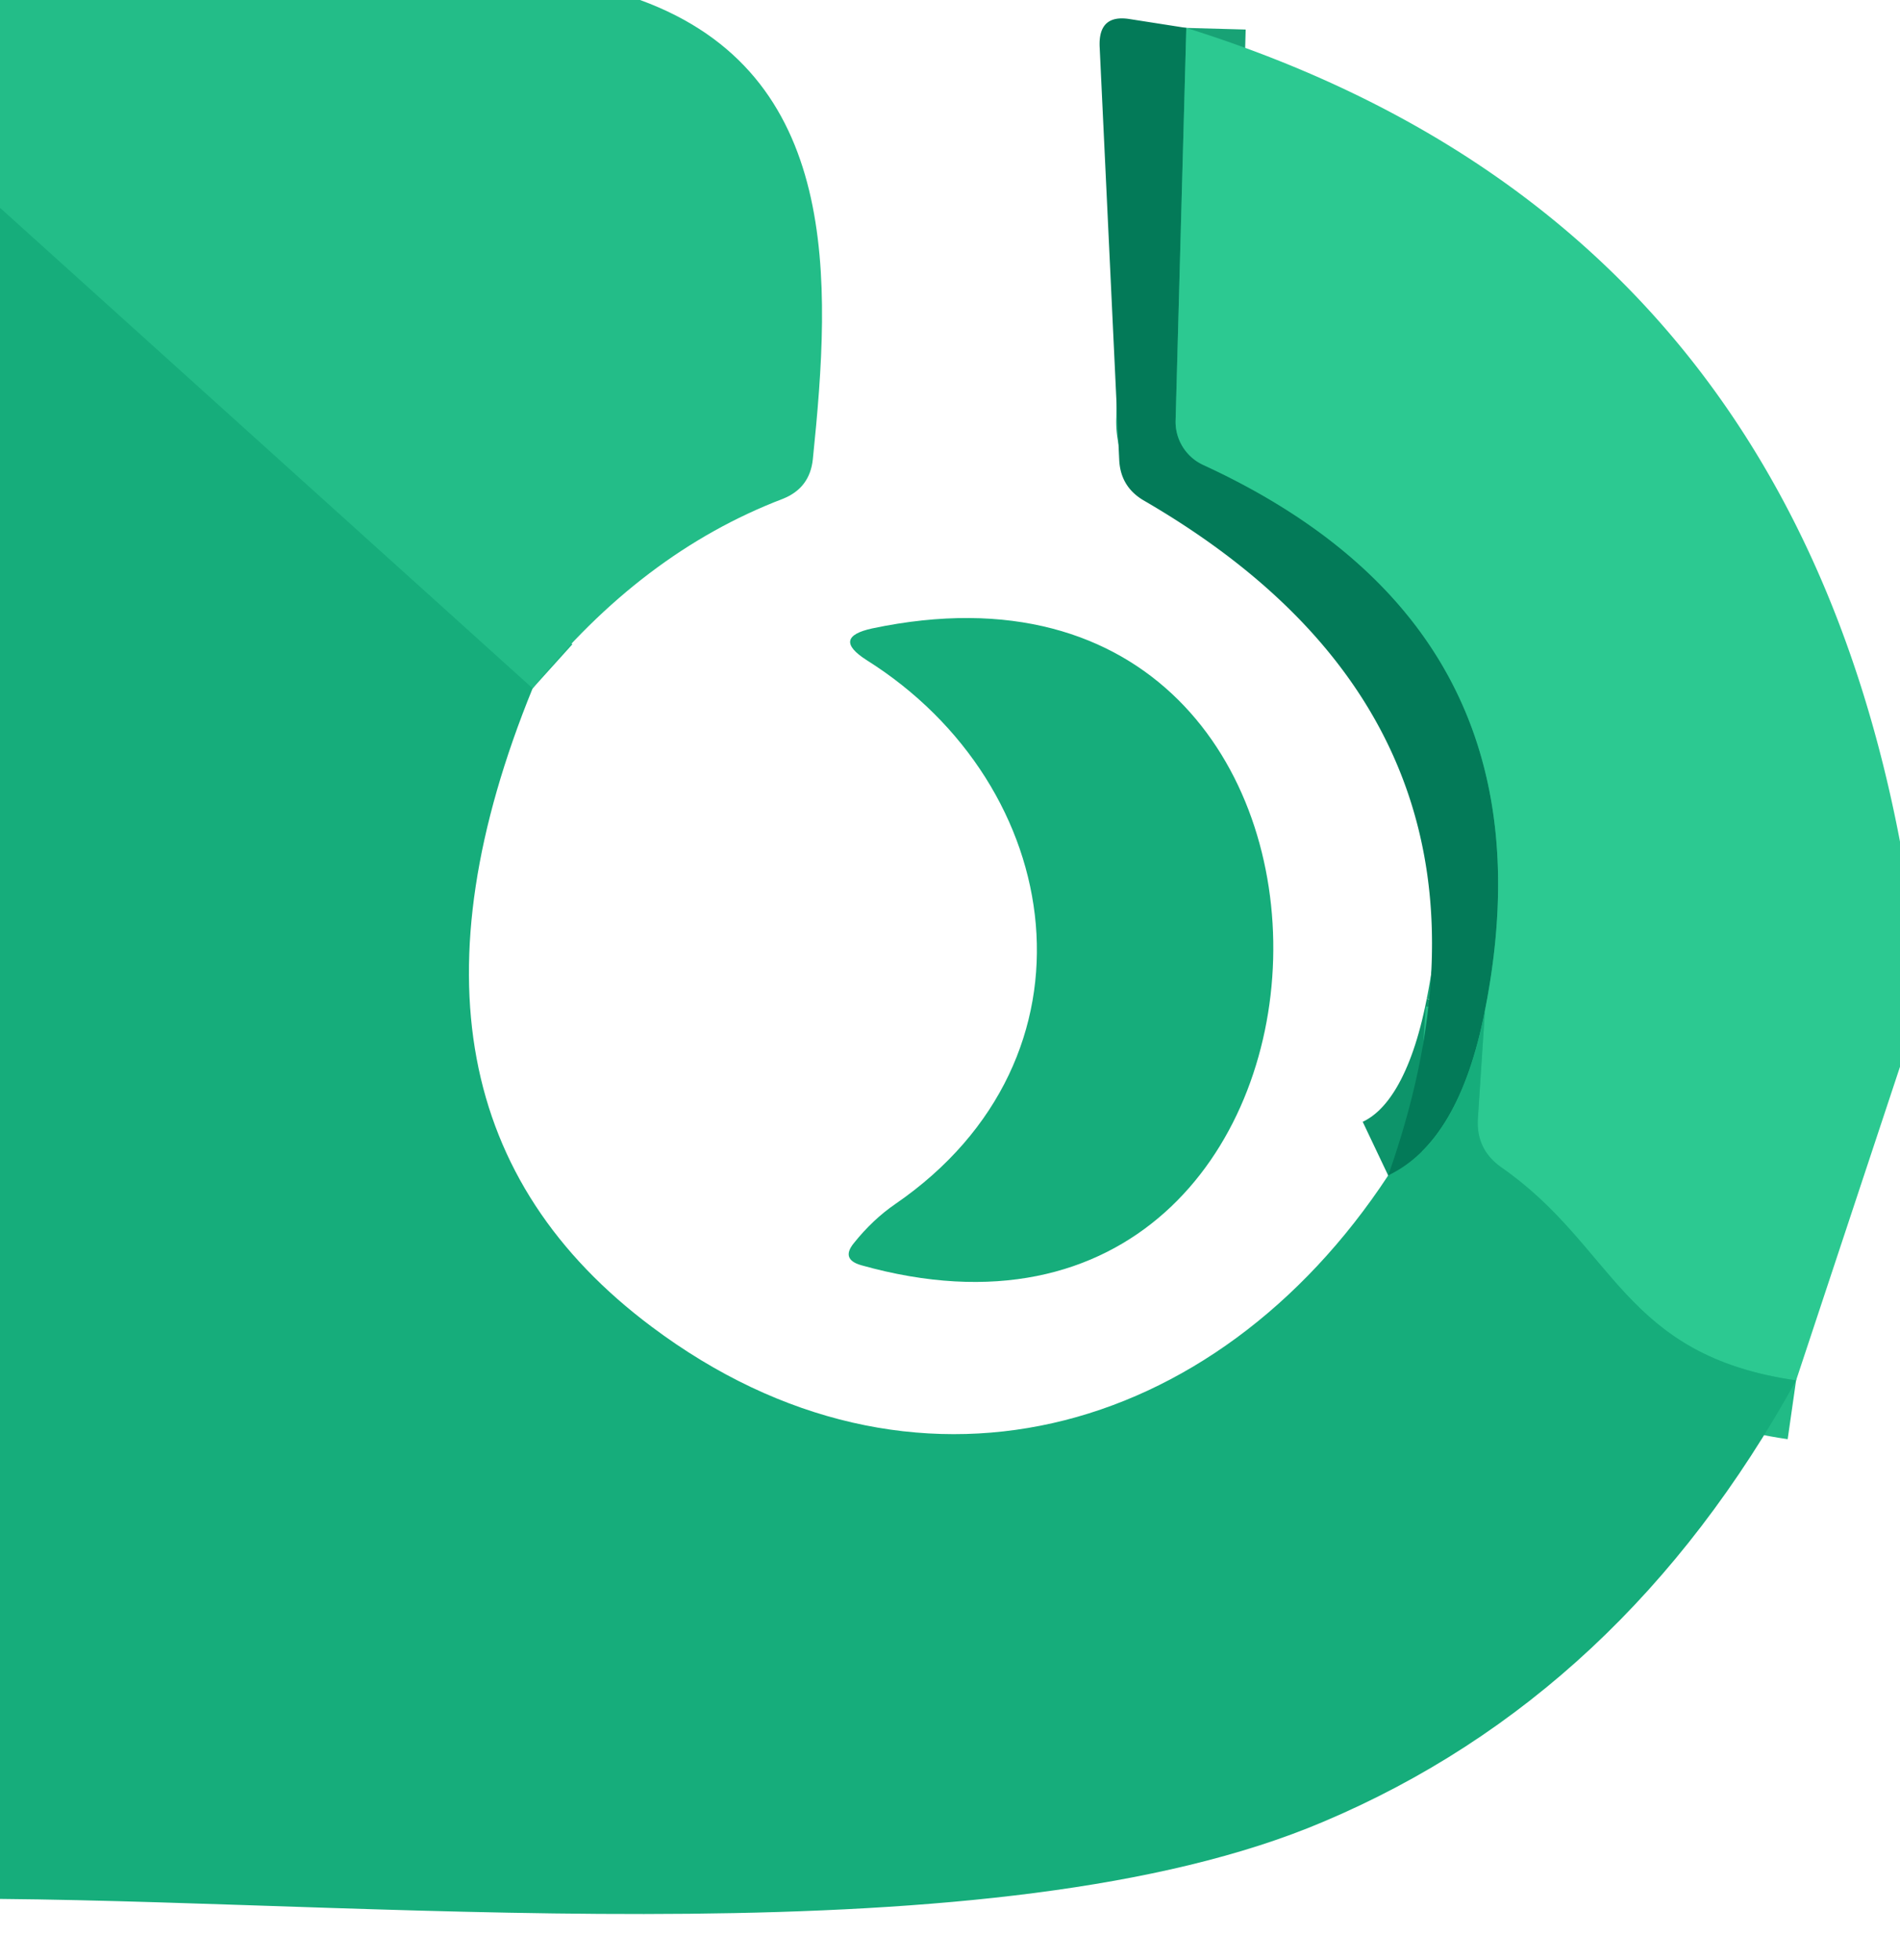 <?xml version="1.0" encoding="UTF-8" standalone="no"?>
<!DOCTYPE svg PUBLIC "-//W3C//DTD SVG 1.1//EN" "http://www.w3.org/Graphics/SVG/1.1/DTD/svg11.dtd">
<svg xmlns="http://www.w3.org/2000/svg" version="1.1" viewBox="0.00 0.00 32.00 33.00">
<g stroke-width="2.00" fill="none" stroke-linecap="butt">
<path stroke="#1db582" vector-effect="non-scaling-stroke" d="
  M 8.97 11.59
  L 0.00 3.50"
/>
<path stroke="#18a275" vector-effect="non-scaling-stroke" d="
  M 19.98 0.47
  L 19.80 7.07
  A 0.80 0.80 0.0 0 0 20.27 7.83
  Q 26.28 10.60 25.01 17.01"
/>
<path stroke="#0d946a" vector-effect="non-scaling-stroke" d="
  M 25.01 17.01
  Q 24.58 19.22 23.38 19.79"
/>
<path stroke="#21bb86" vector-effect="non-scaling-stroke" d="
  M 30.25 23.24
  C 27.32 22.82 27.21 20.99 25.28 19.65
  Q 24.86 19.35 24.89 18.84
  L 25.01 17.01"
/>
</g>
<path fill="#23bd88" d="
  M 0.00 0.00
  L 10.78 0.00
  C 14.18 1.24 14.00 4.72 13.69 7.73
  Q 13.64 8.22 13.18 8.40
  Q 10.80 9.31 8.97 11.59
  L 0.00 3.50
  L 0.00 0.00
  Z"
/>
<path fill="#037a58" d="
  M 19.98 0.47
  L 19.80 7.07
  A 0.80 0.80 0.0 0 0 20.27 7.83
  Q 26.28 10.60 25.01 17.01
  Q 24.58 19.22 23.38 19.79
  Q 26.01 12.34 19.27 8.43
  Q 18.87 8.20 18.85 7.74
  L 18.52 0.78
  Q 18.50 0.24 19.02 0.32
  L 19.98 0.47
  Z"
/>
<path fill="#2cc991" d="
  M 19.98 0.47
  Q 29.98 3.60 32.00 14.17
  L 32.00 17.96
  L 30.25 23.24
  C 27.32 22.82 27.21 20.99 25.28 19.65
  Q 24.86 19.35 24.89 18.84
  L 25.01 17.01
  Q 26.28 10.60 20.27 7.83
  A 0.80 0.80 0.0 0 1 19.80 7.07
  L 19.98 0.47
  Z"
/>
<path fill="#16ad7b" d="
  M 0.00 3.50
  L 8.97 11.59
  Q 6.08 18.68 10.98 22.34
  C 15.36 25.62 20.46 24.23 23.38 19.79
  Q 24.58 19.22 25.01 17.01
  L 24.89 18.84
  Q 24.86 19.35 25.28 19.65
  C 27.21 20.99 27.32 22.82 30.25 23.24
  Q 27.33 28.54 22.29 30.67
  C 16.79 33.01 6.73 32.03 0.00 31.97
  L 0.00 3.50
  Z"
/>
<path fill="#16ad7b" d="
  M 15.08 20.27
  C 18.66 17.81 17.97 13.23 14.59 11.11
  Q 14.00 10.73 14.69 10.58
  C 23.99 8.62 23.46 23.82 14.50 21.30
  Q 14.16 21.20 14.38 20.93
  Q 14.70 20.53 15.08 20.27
  Z"
/>
</svg>
